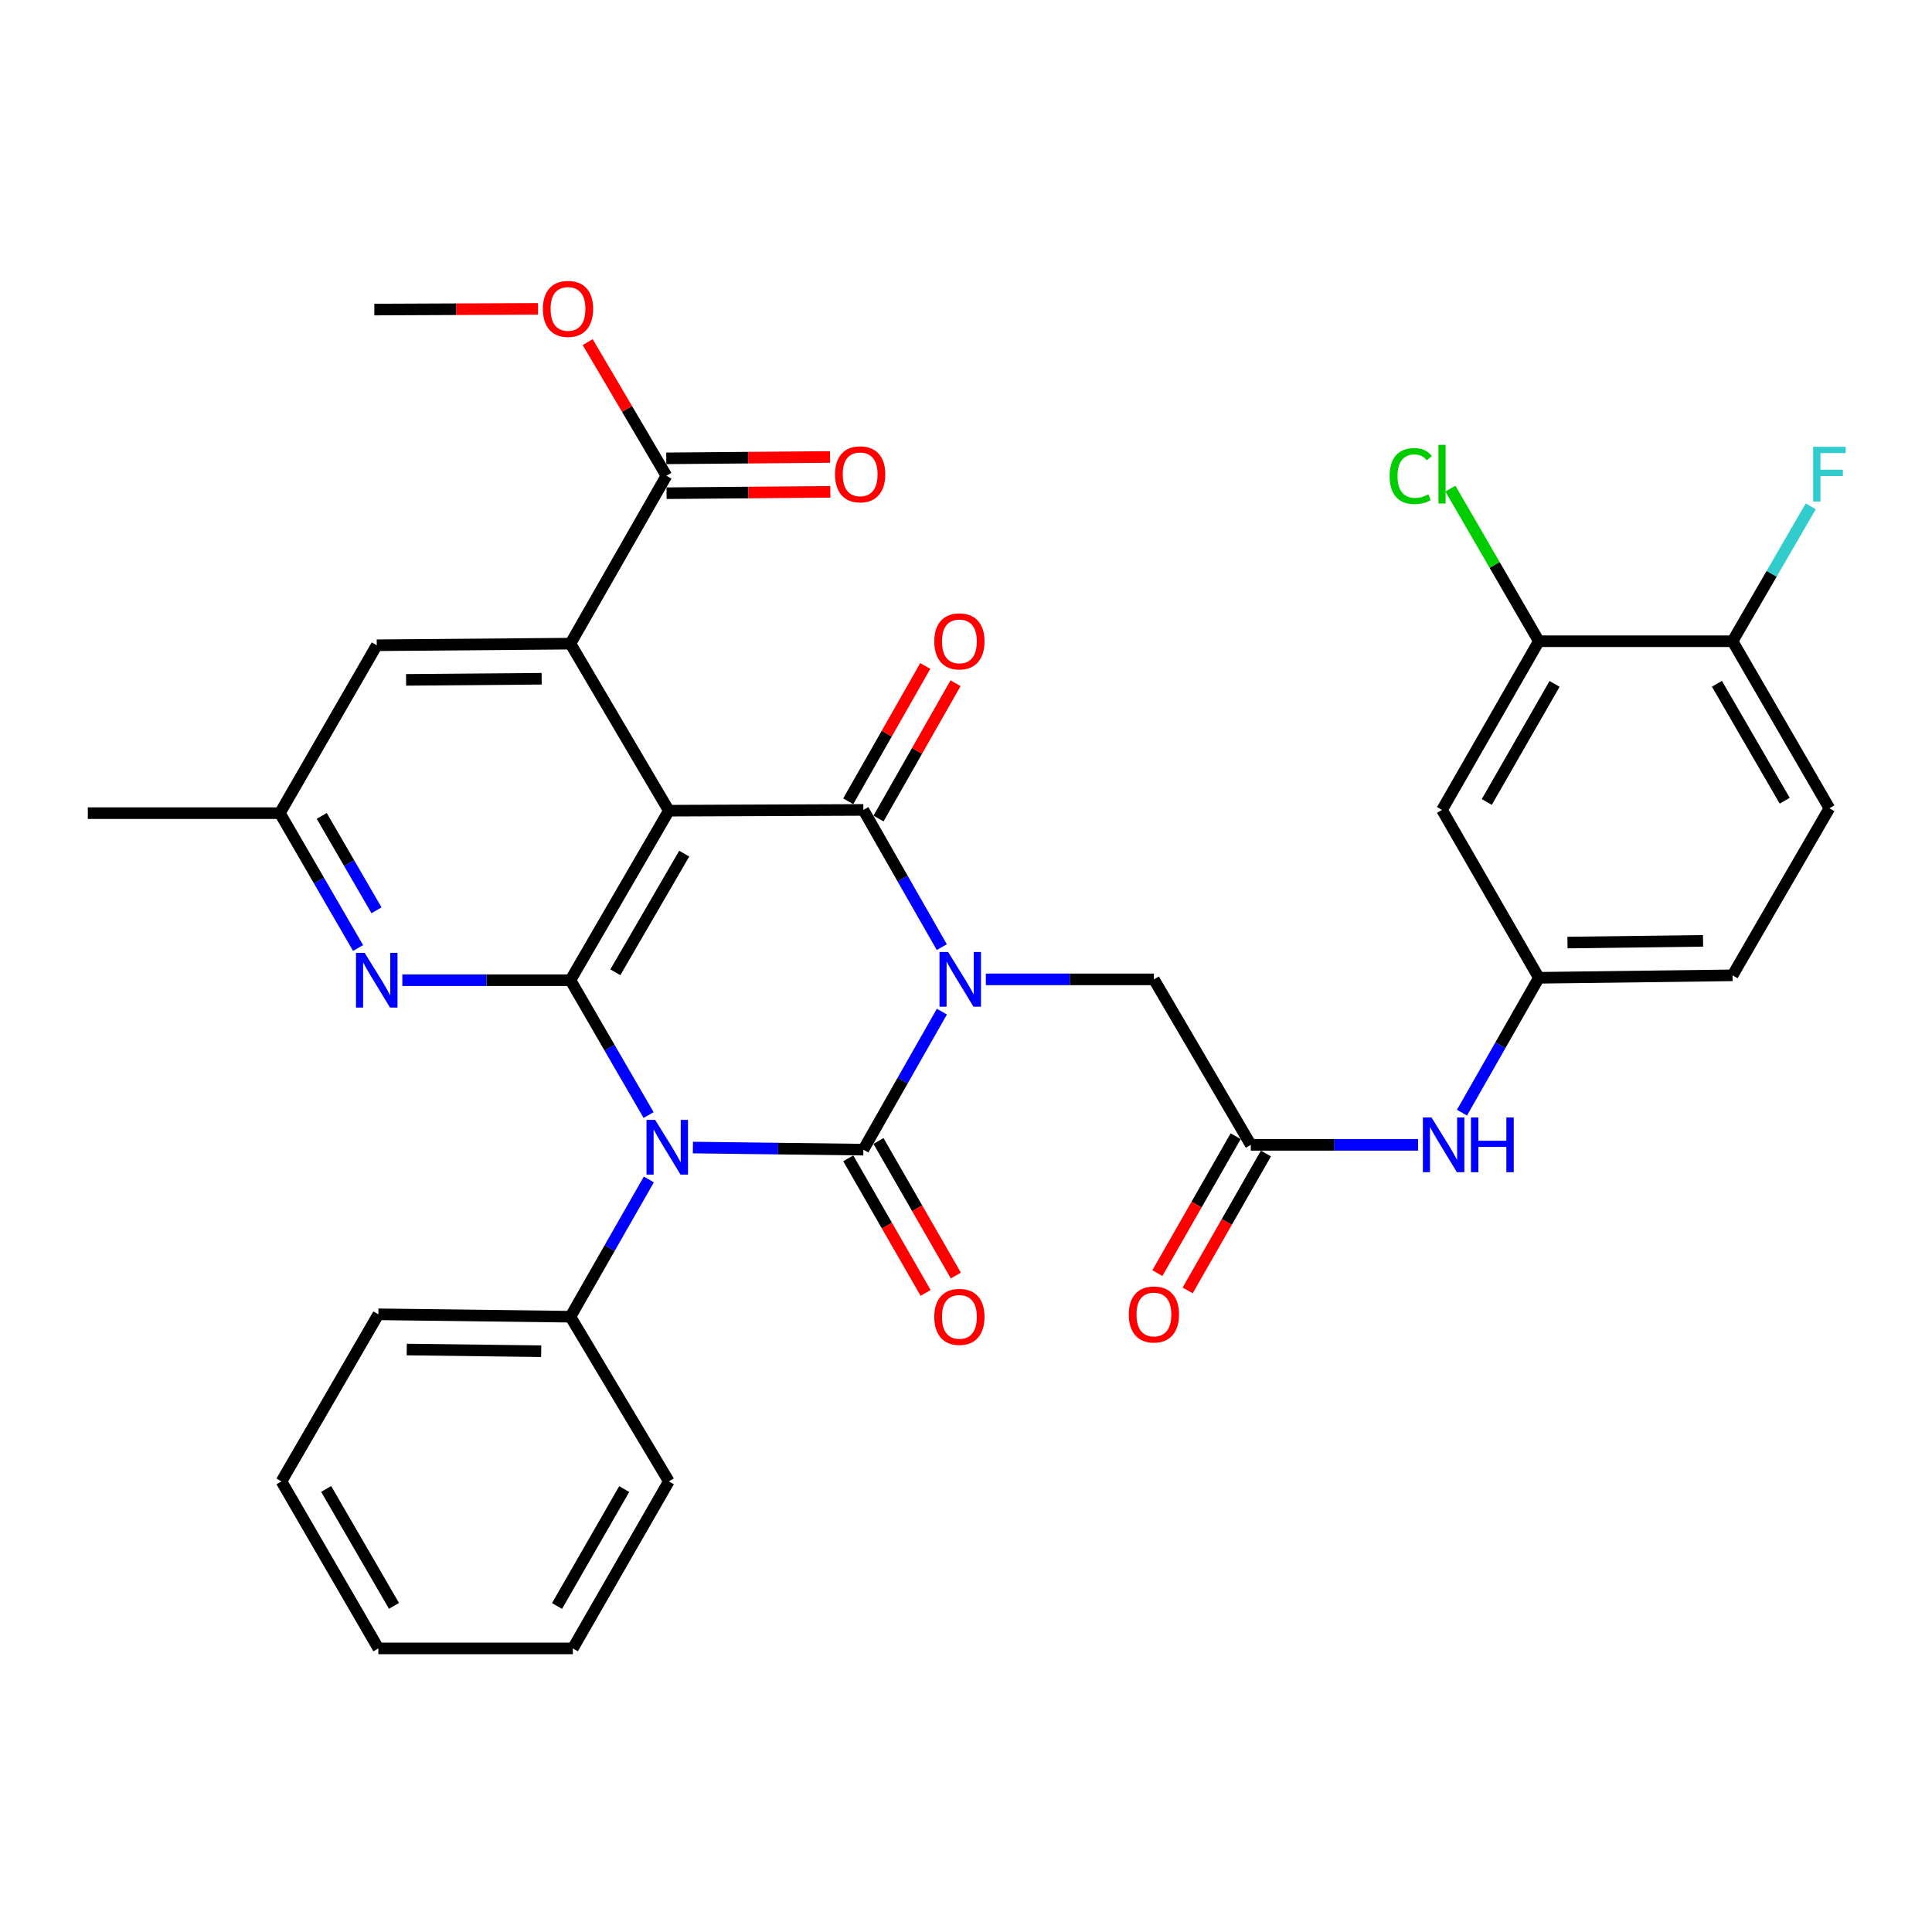 <?xml version='1.0' encoding='iso-8859-1'?>
<svg version='1.1' baseProfile='full'
              xmlns='http://www.w3.org/2000/svg'
                      xmlns:rdkit='http://www.rdkit.org/xml'
                      xmlns:xlink='http://www.w3.org/1999/xlink'
                  xml:space='preserve'
width='1000px' height='1000px' viewBox='0 0 1000 1000'>
<!-- END OF HEADER -->
<rect style='opacity:1.0;fill:#FFFFFF;stroke:none' width='1000' height='1000' x='0' y='0'> </rect>
<path class='bond-0' d='M 487.518,523.615 L 467.198,559.336' style='fill:none;fill-rule:evenodd;stroke:#0000FF;stroke-width:6px;stroke-linecap:butt;stroke-linejoin:miter;stroke-opacity:1' />
<path class='bond-0' d='M 467.198,559.336 L 446.877,595.057' style='fill:none;fill-rule:evenodd;stroke:#000000;stroke-width:6px;stroke-linecap:butt;stroke-linejoin:miter;stroke-opacity:1' />
<path class='bond-3' d='M 487.477,490.234 L 467.177,454.724' style='fill:none;fill-rule:evenodd;stroke:#0000FF;stroke-width:6px;stroke-linecap:butt;stroke-linejoin:miter;stroke-opacity:1' />
<path class='bond-3' d='M 467.177,454.724 L 446.877,419.214' style='fill:none;fill-rule:evenodd;stroke:#000000;stroke-width:6px;stroke-linecap:butt;stroke-linejoin:miter;stroke-opacity:1' />
<path class='bond-7' d='M 510.261,506.92 L 553.761,506.92' style='fill:none;fill-rule:evenodd;stroke:#0000FF;stroke-width:6px;stroke-linecap:butt;stroke-linejoin:miter;stroke-opacity:1' />
<path class='bond-7' d='M 553.761,506.92 L 597.26,506.92' style='fill:none;fill-rule:evenodd;stroke:#000000;stroke-width:6px;stroke-linecap:butt;stroke-linejoin:miter;stroke-opacity:1' />
<path class='bond-1' d='M 446.877,595.057 L 402.762,594.512' style='fill:none;fill-rule:evenodd;stroke:#000000;stroke-width:6px;stroke-linecap:butt;stroke-linejoin:miter;stroke-opacity:1' />
<path class='bond-1' d='M 402.762,594.512 L 358.647,593.968' style='fill:none;fill-rule:evenodd;stroke:#0000FF;stroke-width:6px;stroke-linecap:butt;stroke-linejoin:miter;stroke-opacity:1' />
<path class='bond-10' d='M 439.056,599.552 L 459.077,634.382' style='fill:none;fill-rule:evenodd;stroke:#000000;stroke-width:6px;stroke-linecap:butt;stroke-linejoin:miter;stroke-opacity:1' />
<path class='bond-10' d='M 459.077,634.382 L 479.098,669.212' style='fill:none;fill-rule:evenodd;stroke:#FF0000;stroke-width:6px;stroke-linecap:butt;stroke-linejoin:miter;stroke-opacity:1' />
<path class='bond-10' d='M 454.698,590.561 L 474.719,625.391' style='fill:none;fill-rule:evenodd;stroke:#000000;stroke-width:6px;stroke-linecap:butt;stroke-linejoin:miter;stroke-opacity:1' />
<path class='bond-10' d='M 474.719,625.391 L 494.74,660.22' style='fill:none;fill-rule:evenodd;stroke:#FF0000;stroke-width:6px;stroke-linecap:butt;stroke-linejoin:miter;stroke-opacity:1' />
<path class='bond-11' d='M 335.836,610.489 L 315.544,646.01' style='fill:none;fill-rule:evenodd;stroke:#0000FF;stroke-width:6px;stroke-linecap:butt;stroke-linejoin:miter;stroke-opacity:1' />
<path class='bond-11' d='M 315.544,646.01 L 295.251,681.53' style='fill:none;fill-rule:evenodd;stroke:#000000;stroke-width:6px;stroke-linecap:butt;stroke-linejoin:miter;stroke-opacity:1' />
<path class='bond-34' d='M 335.712,577.145 L 315.482,542.248' style='fill:none;fill-rule:evenodd;stroke:#0000FF;stroke-width:6px;stroke-linecap:butt;stroke-linejoin:miter;stroke-opacity:1' />
<path class='bond-34' d='M 315.482,542.248 L 295.251,507.351' style='fill:none;fill-rule:evenodd;stroke:#000000;stroke-width:6px;stroke-linecap:butt;stroke-linejoin:miter;stroke-opacity:1' />
<path class='bond-2' d='M 346.191,419.615 L 446.877,419.214' style='fill:none;fill-rule:evenodd;stroke:#000000;stroke-width:6px;stroke-linecap:butt;stroke-linejoin:miter;stroke-opacity:1' />
<path class='bond-4' d='M 346.191,419.615 L 295.251,507.351' style='fill:none;fill-rule:evenodd;stroke:#000000;stroke-width:6px;stroke-linecap:butt;stroke-linejoin:miter;stroke-opacity:1' />
<path class='bond-4' d='M 354.153,441.834 L 318.495,503.249' style='fill:none;fill-rule:evenodd;stroke:#000000;stroke-width:6px;stroke-linecap:butt;stroke-linejoin:miter;stroke-opacity:1' />
<path class='bond-5' d='M 346.191,419.615 L 295.251,333.152' style='fill:none;fill-rule:evenodd;stroke:#000000;stroke-width:6px;stroke-linecap:butt;stroke-linejoin:miter;stroke-opacity:1' />
<path class='bond-13' d='M 454.717,423.677 L 474.654,388.655' style='fill:none;fill-rule:evenodd;stroke:#000000;stroke-width:6px;stroke-linecap:butt;stroke-linejoin:miter;stroke-opacity:1' />
<path class='bond-13' d='M 474.654,388.655 L 494.591,353.633' style='fill:none;fill-rule:evenodd;stroke:#FF0000;stroke-width:6px;stroke-linecap:butt;stroke-linejoin:miter;stroke-opacity:1' />
<path class='bond-13' d='M 439.037,414.751 L 458.975,379.729' style='fill:none;fill-rule:evenodd;stroke:#000000;stroke-width:6px;stroke-linecap:butt;stroke-linejoin:miter;stroke-opacity:1' />
<path class='bond-13' d='M 458.975,379.729 L 478.912,344.707' style='fill:none;fill-rule:evenodd;stroke:#FF0000;stroke-width:6px;stroke-linecap:butt;stroke-linejoin:miter;stroke-opacity:1' />
<path class='bond-6' d='M 295.251,507.351 L 251.752,507.351' style='fill:none;fill-rule:evenodd;stroke:#000000;stroke-width:6px;stroke-linecap:butt;stroke-linejoin:miter;stroke-opacity:1' />
<path class='bond-6' d='M 251.752,507.351 L 208.252,507.351' style='fill:none;fill-rule:evenodd;stroke:#0000FF;stroke-width:6px;stroke-linecap:butt;stroke-linejoin:miter;stroke-opacity:1' />
<path class='bond-8' d='M 295.251,333.152 L 344.938,246.257' style='fill:none;fill-rule:evenodd;stroke:#000000;stroke-width:6px;stroke-linecap:butt;stroke-linejoin:miter;stroke-opacity:1' />
<path class='bond-15' d='M 295.251,333.152 L 195.006,333.983' style='fill:none;fill-rule:evenodd;stroke:#000000;stroke-width:6px;stroke-linecap:butt;stroke-linejoin:miter;stroke-opacity:1' />
<path class='bond-15' d='M 280.364,351.318 L 210.192,351.9' style='fill:none;fill-rule:evenodd;stroke:#000000;stroke-width:6px;stroke-linecap:butt;stroke-linejoin:miter;stroke-opacity:1' />
<path class='bond-35' d='M 185.344,490.692 L 165.101,455.79' style='fill:none;fill-rule:evenodd;stroke:#0000FF;stroke-width:6px;stroke-linecap:butt;stroke-linejoin:miter;stroke-opacity:1' />
<path class='bond-35' d='M 165.101,455.79 L 144.858,420.888' style='fill:none;fill-rule:evenodd;stroke:#000000;stroke-width:6px;stroke-linecap:butt;stroke-linejoin:miter;stroke-opacity:1' />
<path class='bond-35' d='M 194.878,471.169 L 180.708,446.738' style='fill:none;fill-rule:evenodd;stroke:#0000FF;stroke-width:6px;stroke-linecap:butt;stroke-linejoin:miter;stroke-opacity:1' />
<path class='bond-35' d='M 180.708,446.738 L 166.538,422.306' style='fill:none;fill-rule:evenodd;stroke:#000000;stroke-width:6px;stroke-linecap:butt;stroke-linejoin:miter;stroke-opacity:1' />
<path class='bond-9' d='M 597.26,506.92 L 647.408,592.571' style='fill:none;fill-rule:evenodd;stroke:#000000;stroke-width:6px;stroke-linecap:butt;stroke-linejoin:miter;stroke-opacity:1' />
<path class='bond-20' d='M 345.013,255.278 L 387.397,254.927' style='fill:none;fill-rule:evenodd;stroke:#000000;stroke-width:6px;stroke-linecap:butt;stroke-linejoin:miter;stroke-opacity:1' />
<path class='bond-20' d='M 387.397,254.927 L 429.781,254.575' style='fill:none;fill-rule:evenodd;stroke:#FF0000;stroke-width:6px;stroke-linecap:butt;stroke-linejoin:miter;stroke-opacity:1' />
<path class='bond-20' d='M 344.863,237.237 L 387.247,236.885' style='fill:none;fill-rule:evenodd;stroke:#000000;stroke-width:6px;stroke-linecap:butt;stroke-linejoin:miter;stroke-opacity:1' />
<path class='bond-20' d='M 387.247,236.885 L 429.632,236.533' style='fill:none;fill-rule:evenodd;stroke:#FF0000;stroke-width:6px;stroke-linecap:butt;stroke-linejoin:miter;stroke-opacity:1' />
<path class='bond-24' d='M 344.938,246.257 L 324.556,211.665' style='fill:none;fill-rule:evenodd;stroke:#000000;stroke-width:6px;stroke-linecap:butt;stroke-linejoin:miter;stroke-opacity:1' />
<path class='bond-24' d='M 324.556,211.665 L 304.173,177.073' style='fill:none;fill-rule:evenodd;stroke:#FF0000;stroke-width:6px;stroke-linecap:butt;stroke-linejoin:miter;stroke-opacity:1' />
<path class='bond-16' d='M 647.408,592.571 L 690.698,592.571' style='fill:none;fill-rule:evenodd;stroke:#000000;stroke-width:6px;stroke-linecap:butt;stroke-linejoin:miter;stroke-opacity:1' />
<path class='bond-16' d='M 690.698,592.571 L 733.987,592.571' style='fill:none;fill-rule:evenodd;stroke:#0000FF;stroke-width:6px;stroke-linecap:butt;stroke-linejoin:miter;stroke-opacity:1' />
<path class='bond-21' d='M 639.577,588.093 L 619.318,623.528' style='fill:none;fill-rule:evenodd;stroke:#000000;stroke-width:6px;stroke-linecap:butt;stroke-linejoin:miter;stroke-opacity:1' />
<path class='bond-21' d='M 619.318,623.528 L 599.06,658.963' style='fill:none;fill-rule:evenodd;stroke:#FF0000;stroke-width:6px;stroke-linecap:butt;stroke-linejoin:miter;stroke-opacity:1' />
<path class='bond-21' d='M 655.24,597.048 L 634.981,632.483' style='fill:none;fill-rule:evenodd;stroke:#000000;stroke-width:6px;stroke-linecap:butt;stroke-linejoin:miter;stroke-opacity:1' />
<path class='bond-21' d='M 634.981,632.483 L 614.723,667.918' style='fill:none;fill-rule:evenodd;stroke:#FF0000;stroke-width:6px;stroke-linecap:butt;stroke-linejoin:miter;stroke-opacity:1' />
<path class='bond-27' d='M 295.251,681.53 L 195.838,680.287' style='fill:none;fill-rule:evenodd;stroke:#000000;stroke-width:6px;stroke-linecap:butt;stroke-linejoin:miter;stroke-opacity:1' />
<path class='bond-27' d='M 280.114,699.384 L 210.524,698.514' style='fill:none;fill-rule:evenodd;stroke:#000000;stroke-width:6px;stroke-linecap:butt;stroke-linejoin:miter;stroke-opacity:1' />
<path class='bond-28' d='M 295.251,681.53 L 346.191,766.76' style='fill:none;fill-rule:evenodd;stroke:#000000;stroke-width:6px;stroke-linecap:butt;stroke-linejoin:miter;stroke-opacity:1' />
<path class='bond-12' d='M 796.508,331.899 L 746.391,419.214' style='fill:none;fill-rule:evenodd;stroke:#000000;stroke-width:6px;stroke-linecap:butt;stroke-linejoin:miter;stroke-opacity:1' />
<path class='bond-12' d='M 804.639,353.978 L 769.556,415.098' style='fill:none;fill-rule:evenodd;stroke:#000000;stroke-width:6px;stroke-linecap:butt;stroke-linejoin:miter;stroke-opacity:1' />
<path class='bond-23' d='M 796.508,331.899 L 773.619,292.405' style='fill:none;fill-rule:evenodd;stroke:#000000;stroke-width:6px;stroke-linecap:butt;stroke-linejoin:miter;stroke-opacity:1' />
<path class='bond-23' d='M 773.619,292.405 L 750.729,252.911' style='fill:none;fill-rule:evenodd;stroke:#00CC00;stroke-width:6px;stroke-linecap:butt;stroke-linejoin:miter;stroke-opacity:1' />
<path class='bond-37' d='M 796.508,331.899 L 896.764,331.899' style='fill:none;fill-rule:evenodd;stroke:#000000;stroke-width:6px;stroke-linecap:butt;stroke-linejoin:miter;stroke-opacity:1' />
<path class='bond-14' d='M 746.391,419.214 L 796.508,506.098' style='fill:none;fill-rule:evenodd;stroke:#000000;stroke-width:6px;stroke-linecap:butt;stroke-linejoin:miter;stroke-opacity:1' />
<path class='bond-17' d='M 195.006,333.983 L 144.858,420.888' style='fill:none;fill-rule:evenodd;stroke:#000000;stroke-width:6px;stroke-linecap:butt;stroke-linejoin:miter;stroke-opacity:1' />
<path class='bond-18' d='M 756.711,575.922 L 776.61,541.01' style='fill:none;fill-rule:evenodd;stroke:#0000FF;stroke-width:6px;stroke-linecap:butt;stroke-linejoin:miter;stroke-opacity:1' />
<path class='bond-18' d='M 776.61,541.01 L 796.508,506.098' style='fill:none;fill-rule:evenodd;stroke:#000000;stroke-width:6px;stroke-linecap:butt;stroke-linejoin:miter;stroke-opacity:1' />
<path class='bond-29' d='M 144.858,420.888 L 45.455,420.888' style='fill:none;fill-rule:evenodd;stroke:#000000;stroke-width:6px;stroke-linecap:butt;stroke-linejoin:miter;stroke-opacity:1' />
<path class='bond-25' d='M 796.508,506.098 L 896.764,504.835' style='fill:none;fill-rule:evenodd;stroke:#000000;stroke-width:6px;stroke-linecap:butt;stroke-linejoin:miter;stroke-opacity:1' />
<path class='bond-25' d='M 811.319,487.867 L 881.498,486.983' style='fill:none;fill-rule:evenodd;stroke:#000000;stroke-width:6px;stroke-linecap:butt;stroke-linejoin:miter;stroke-opacity:1' />
<path class='bond-19' d='M 896.764,331.899 L 946.891,418.362' style='fill:none;fill-rule:evenodd;stroke:#000000;stroke-width:6px;stroke-linecap:butt;stroke-linejoin:miter;stroke-opacity:1' />
<path class='bond-19' d='M 888.674,353.917 L 923.763,414.442' style='fill:none;fill-rule:evenodd;stroke:#000000;stroke-width:6px;stroke-linecap:butt;stroke-linejoin:miter;stroke-opacity:1' />
<path class='bond-26' d='M 896.764,331.899 L 916.999,296.991' style='fill:none;fill-rule:evenodd;stroke:#000000;stroke-width:6px;stroke-linecap:butt;stroke-linejoin:miter;stroke-opacity:1' />
<path class='bond-26' d='M 916.999,296.991 L 937.234,262.084' style='fill:none;fill-rule:evenodd;stroke:#33CCCC;stroke-width:6px;stroke-linecap:butt;stroke-linejoin:miter;stroke-opacity:1' />
<path class='bond-22' d='M 946.891,418.362 L 896.764,504.835' style='fill:none;fill-rule:evenodd;stroke:#000000;stroke-width:6px;stroke-linecap:butt;stroke-linejoin:miter;stroke-opacity:1' />
<path class='bond-30' d='M 278.492,159.87 L 236.122,160.047' style='fill:none;fill-rule:evenodd;stroke:#FF0000;stroke-width:6px;stroke-linecap:butt;stroke-linejoin:miter;stroke-opacity:1' />
<path class='bond-30' d='M 236.122,160.047 L 193.753,160.225' style='fill:none;fill-rule:evenodd;stroke:#000000;stroke-width:6px;stroke-linecap:butt;stroke-linejoin:miter;stroke-opacity:1' />
<path class='bond-31' d='M 195.838,680.287 L 145.69,766.76' style='fill:none;fill-rule:evenodd;stroke:#000000;stroke-width:6px;stroke-linecap:butt;stroke-linejoin:miter;stroke-opacity:1' />
<path class='bond-32' d='M 346.191,766.76 L 296.504,853.213' style='fill:none;fill-rule:evenodd;stroke:#000000;stroke-width:6px;stroke-linecap:butt;stroke-linejoin:miter;stroke-opacity:1' />
<path class='bond-32' d='M 323.095,770.737 L 288.314,831.255' style='fill:none;fill-rule:evenodd;stroke:#000000;stroke-width:6px;stroke-linecap:butt;stroke-linejoin:miter;stroke-opacity:1' />
<path class='bond-36' d='M 145.69,766.76 L 195.838,853.213' style='fill:none;fill-rule:evenodd;stroke:#000000;stroke-width:6px;stroke-linecap:butt;stroke-linejoin:miter;stroke-opacity:1' />
<path class='bond-36' d='M 168.819,770.675 L 203.922,831.192' style='fill:none;fill-rule:evenodd;stroke:#000000;stroke-width:6px;stroke-linecap:butt;stroke-linejoin:miter;stroke-opacity:1' />
<path class='bond-33' d='M 296.504,853.213 L 195.838,853.213' style='fill:none;fill-rule:evenodd;stroke:#000000;stroke-width:6px;stroke-linecap:butt;stroke-linejoin:miter;stroke-opacity:1' />
<path  class='atom-0' d='M 490.755 492.76
L 500.035 507.76
Q 500.955 509.24, 502.435 511.92
Q 503.915 514.6, 503.995 514.76
L 503.995 492.76
L 507.755 492.76
L 507.755 521.08
L 503.875 521.08
L 493.915 504.68
Q 492.755 502.76, 491.515 500.56
Q 490.315 498.36, 489.955 497.68
L 489.955 521.08
L 486.275 521.08
L 486.275 492.76
L 490.755 492.76
' fill='#0000FF'/>
<path  class='atom-2' d='M 339.109 579.644
L 348.389 594.644
Q 349.309 596.124, 350.789 598.804
Q 352.269 601.484, 352.349 601.644
L 352.349 579.644
L 356.109 579.644
L 356.109 607.964
L 352.229 607.964
L 342.269 591.564
Q 341.109 589.644, 339.869 587.444
Q 338.669 585.244, 338.309 584.564
L 338.309 607.964
L 334.629 607.964
L 334.629 579.644
L 339.109 579.644
' fill='#0000FF'/>
<path  class='atom-7' d='M 188.746 493.191
L 198.026 508.191
Q 198.946 509.671, 200.426 512.351
Q 201.906 515.031, 201.986 515.191
L 201.986 493.191
L 205.746 493.191
L 205.746 521.511
L 201.866 521.511
L 191.906 505.111
Q 190.746 503.191, 189.506 500.991
Q 188.306 498.791, 187.946 498.111
L 187.946 521.511
L 184.266 521.511
L 184.266 493.191
L 188.746 493.191
' fill='#0000FF'/>
<path  class='atom-11' d='M 483.584 681.61
Q 483.584 674.81, 486.944 671.01
Q 490.304 667.21, 496.584 667.21
Q 502.864 667.21, 506.224 671.01
Q 509.584 674.81, 509.584 681.61
Q 509.584 688.49, 506.184 692.41
Q 502.784 696.29, 496.584 696.29
Q 490.344 696.29, 486.944 692.41
Q 483.584 688.53, 483.584 681.61
M 496.584 693.09
Q 500.904 693.09, 503.224 690.21
Q 505.584 687.29, 505.584 681.61
Q 505.584 676.05, 503.224 673.25
Q 500.904 670.41, 496.584 670.41
Q 492.264 670.41, 489.904 673.21
Q 487.584 676.01, 487.584 681.61
Q 487.584 687.33, 489.904 690.21
Q 492.264 693.09, 496.584 693.09
' fill='#FF0000'/>
<path  class='atom-14' d='M 483.584 331.979
Q 483.584 325.179, 486.944 321.379
Q 490.304 317.579, 496.584 317.579
Q 502.864 317.579, 506.224 321.379
Q 509.584 325.179, 509.584 331.979
Q 509.584 338.859, 506.184 342.779
Q 502.784 346.659, 496.584 346.659
Q 490.344 346.659, 486.944 342.779
Q 483.584 338.899, 483.584 331.979
M 496.584 343.459
Q 500.904 343.459, 503.224 340.579
Q 505.584 337.659, 505.584 331.979
Q 505.584 326.419, 503.224 323.619
Q 500.904 320.779, 496.584 320.779
Q 492.264 320.779, 489.904 323.579
Q 487.584 326.379, 487.584 331.979
Q 487.584 337.699, 489.904 340.579
Q 492.264 343.459, 496.584 343.459
' fill='#FF0000'/>
<path  class='atom-17' d='M 740.963 578.411
L 750.243 593.411
Q 751.163 594.891, 752.643 597.571
Q 754.123 600.251, 754.203 600.411
L 754.203 578.411
L 757.963 578.411
L 757.963 606.731
L 754.083 606.731
L 744.123 590.331
Q 742.963 588.411, 741.723 586.211
Q 740.523 584.011, 740.163 583.331
L 740.163 606.731
L 736.483 606.731
L 736.483 578.411
L 740.963 578.411
' fill='#0000FF'/>
<path  class='atom-17' d='M 761.363 578.411
L 765.203 578.411
L 765.203 590.451
L 779.683 590.451
L 779.683 578.411
L 783.523 578.411
L 783.523 606.731
L 779.683 606.731
L 779.683 593.651
L 765.203 593.651
L 765.203 606.731
L 761.363 606.731
L 761.363 578.411
' fill='#0000FF'/>
<path  class='atom-21' d='M 432.213 245.506
Q 432.213 238.706, 435.573 234.906
Q 438.933 231.106, 445.213 231.106
Q 451.493 231.106, 454.853 234.906
Q 458.213 238.706, 458.213 245.506
Q 458.213 252.386, 454.813 256.306
Q 451.413 260.186, 445.213 260.186
Q 438.973 260.186, 435.573 256.306
Q 432.213 252.426, 432.213 245.506
M 445.213 256.986
Q 449.533 256.986, 451.853 254.106
Q 454.213 251.186, 454.213 245.506
Q 454.213 239.946, 451.853 237.146
Q 449.533 234.306, 445.213 234.306
Q 440.893 234.306, 438.533 237.106
Q 436.213 239.906, 436.213 245.506
Q 436.213 251.226, 438.533 254.106
Q 440.893 256.986, 445.213 256.986
' fill='#FF0000'/>
<path  class='atom-22' d='M 584.26 680.367
Q 584.26 673.567, 587.62 669.767
Q 590.98 665.967, 597.26 665.967
Q 603.54 665.967, 606.9 669.767
Q 610.26 673.567, 610.26 680.367
Q 610.26 687.247, 606.86 691.167
Q 603.46 695.047, 597.26 695.047
Q 591.02 695.047, 587.62 691.167
Q 584.26 687.287, 584.26 680.367
M 597.26 691.847
Q 601.58 691.847, 603.9 688.967
Q 606.26 686.047, 606.26 680.367
Q 606.26 674.807, 603.9 672.007
Q 601.58 669.167, 597.26 669.167
Q 592.94 669.167, 590.58 671.967
Q 588.26 674.767, 588.26 680.367
Q 588.26 686.087, 590.58 688.967
Q 592.94 691.847, 597.26 691.847
' fill='#FF0000'/>
<path  class='atom-24' d='M 719.271 246.406
Q 719.271 239.366, 722.551 235.686
Q 725.871 231.966, 732.151 231.966
Q 737.991 231.966, 741.111 236.086
L 738.471 238.246
Q 736.191 235.246, 732.151 235.246
Q 727.871 235.246, 725.591 238.126
Q 723.351 240.966, 723.351 246.406
Q 723.351 252.006, 725.671 254.886
Q 728.031 257.766, 732.591 257.766
Q 735.711 257.766, 739.351 255.886
L 740.471 258.886
Q 738.991 259.846, 736.751 260.406
Q 734.511 260.966, 732.031 260.966
Q 725.871 260.966, 722.551 257.206
Q 719.271 253.446, 719.271 246.406
' fill='#00CC00'/>
<path  class='atom-24' d='M 744.551 230.246
L 748.231 230.246
L 748.231 260.606
L 744.551 260.606
L 744.551 230.246
' fill='#00CC00'/>
<path  class='atom-25' d='M 280.998 159.884
Q 280.998 153.084, 284.358 149.284
Q 287.718 145.484, 293.998 145.484
Q 300.278 145.484, 303.638 149.284
Q 306.998 153.084, 306.998 159.884
Q 306.998 166.764, 303.598 170.684
Q 300.198 174.564, 293.998 174.564
Q 287.758 174.564, 284.358 170.684
Q 280.998 166.804, 280.998 159.884
M 293.998 171.364
Q 298.318 171.364, 300.638 168.484
Q 302.998 165.564, 302.998 159.884
Q 302.998 154.324, 300.638 151.524
Q 298.318 148.684, 293.998 148.684
Q 289.678 148.684, 287.318 151.484
Q 284.998 154.284, 284.998 159.884
Q 284.998 165.604, 287.318 168.484
Q 289.678 171.364, 293.998 171.364
' fill='#FF0000'/>
<path  class='atom-27' d='M 938.471 231.266
L 955.311 231.266
L 955.311 234.506
L 942.271 234.506
L 942.271 243.106
L 953.871 243.106
L 953.871 246.386
L 942.271 246.386
L 942.271 259.586
L 938.471 259.586
L 938.471 231.266
' fill='#33CCCC'/>
</svg>
